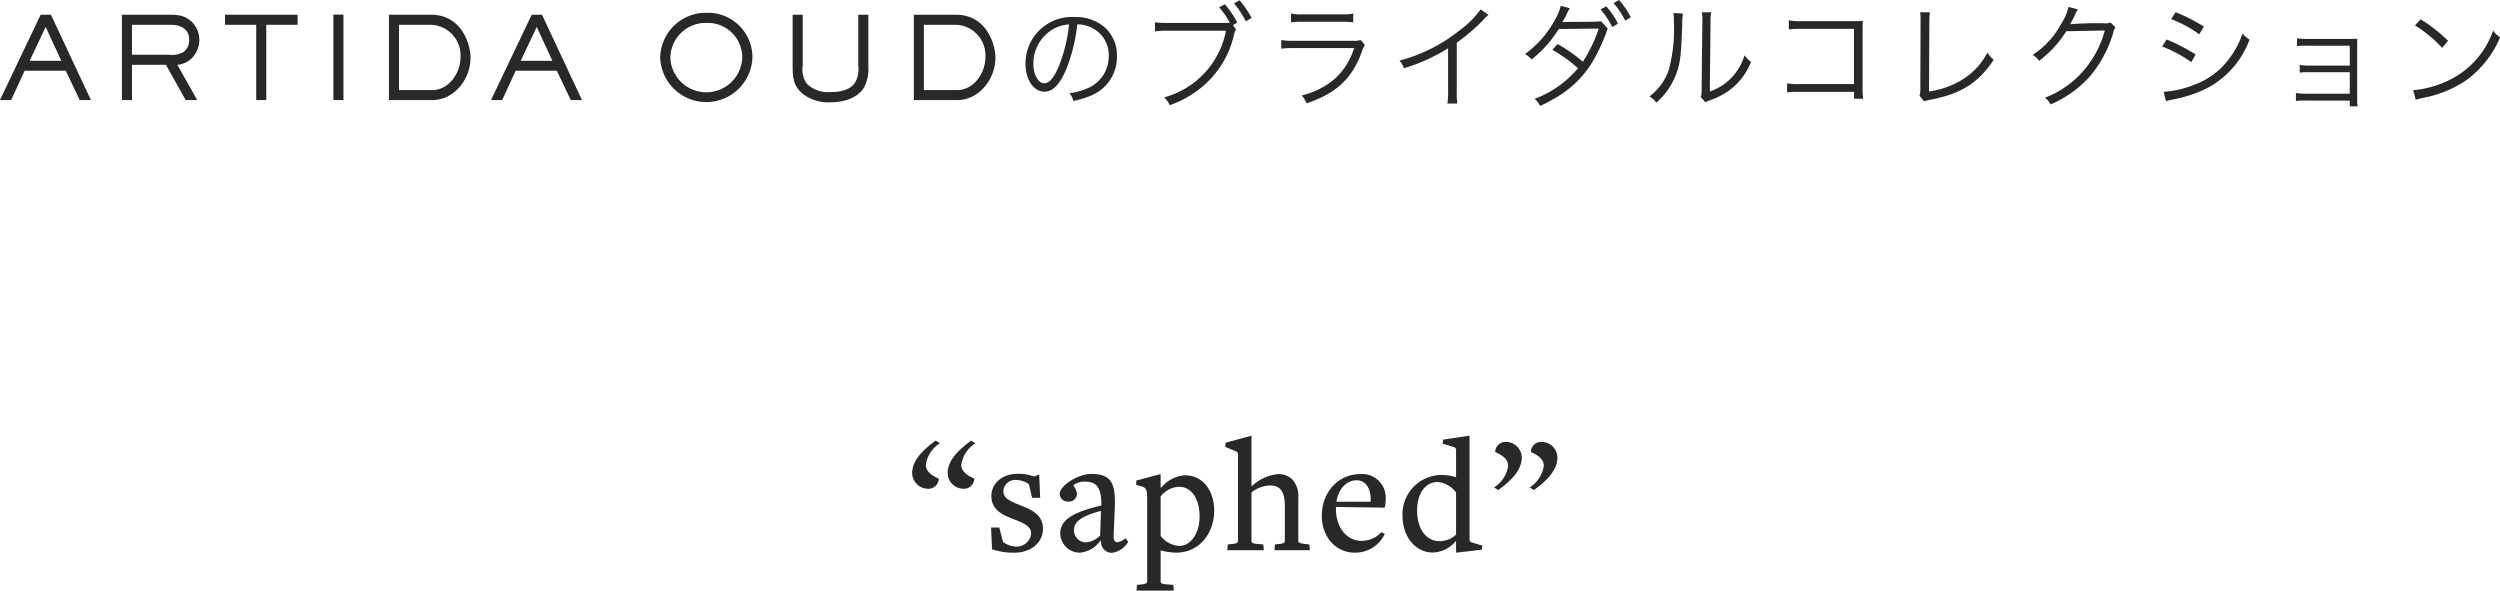 <svg id="_2tt.svg" data-name="2tt.svg" xmlns="http://www.w3.org/2000/svg" width="349.937" height="82.68" viewBox="0 0 349.937 82.68">
  <defs>
    <style>
      .cls-1 {
        fill: #282828;
        fill-rule: evenodd;
      }
    </style>
  </defs>
  <path id="_saphed_" data-name="“saphed”" class="cls-1" d="M228.346,1203.92c0-.07-1.817-0.6-1.817-1.96a4.309,4.309,0,0,1,1.978-3.01l-0.6-.37c-1.518,1.13-3.289,2.62-3.289,4.58a2.229,2.229,0,0,0,2.116,2.16A1.452,1.452,0,0,0,228.346,1203.92Zm-4.968,0c0-.07-1.818-0.6-1.818-1.96a4.307,4.307,0,0,1,1.979-3.01l-0.6-.37c-1.519,1.13-3.29,2.62-3.29,4.58a2.229,2.229,0,0,0,2.116,2.16A1.453,1.453,0,0,0,223.378,1203.92Zm14.582,7.01c0-1.95-1.587-2.66-3.083-3.26-1.564-.62-2.461-0.99-2.461-2.05a1.644,1.644,0,0,1,1.817-1.52,3.1,3.1,0,0,1,1.749.58l0.46,1.91h1.127l-0.138-3.27-0.713.3a5.959,5.959,0,0,0-2.3-.39c-2.392,0-3.68,1.56-3.68,3.08,0,1.98,1.518,2.65,3.036,3.24,1.311,0.51,2.531.95,2.531,2.03a2.035,2.035,0,0,1-2.094,1.84,3.229,3.229,0,0,1-1.84-.65l-0.529-2.02h-1.15l0.138,3.04a9.036,9.036,0,0,0,3.1.48C236.511,1214.27,237.96,1212.66,237.96,1210.93Zm11.937,1.82-0.391-.51a2.016,2.016,0,0,1-1.127.56c-0.368,0-.552-0.33-0.529-0.9l0.161-3.91c0.161-3.63-.621-4.74-3.336-4.74-1.817,0-4.37,1.66-4.37,2.78a1.116,1.116,0,0,0,1.2,1.09,1.136,1.136,0,0,0,1.219-1.11,2.416,2.416,0,0,0-.529-1.15,2.385,2.385,0,0,1,1.7-.53c1.334,0,2.231.58,2.231,3.13v0.21c-3.933.92-5.75,2-5.75,3.91a2.738,2.738,0,0,0,2.76,2.69,3.989,3.989,0,0,0,2.852-1.66H246.1a1.5,1.5,0,0,0,1.542,1.68A3.172,3.172,0,0,0,249.9,1212.75Zm-3.934-.9a2.992,2.992,0,0,1-2,.97,1.655,1.655,0,0,1-1.656-1.73c0-.98.736-1.9,3.772-2.66Zm15.963-3.47c0-2.71-1.518-4.94-4.094-4.94a4.646,4.646,0,0,0-3.29,1.7h-0.115v-1.87l-3.4.9-0.023.62,0.552,0.14c0.828,0.21.989,0.41,0.989,1.86v11.48c0,0.28-.23.39-0.782,0.44l-0.644.07-0.069.8h5.221l-0.069-.8-0.9-.07c-0.736-.05-0.874-0.19-0.874-0.42v-4.34h0.023a8.949,8.949,0,0,0,2.116.32C260.017,1214.27,261.926,1211.35,261.926,1208.38Zm-2.047.85c0,2.49-1.357,4.1-2.83,4.1a3.584,3.584,0,0,1-2.622-1.41v-5.52a3.432,3.432,0,0,1,2.6-1.35C258.706,1205.05,259.879,1206.66,259.879,1209.23Zm15.433,4.69-0.069-.8-0.6-.07c-0.828-.09-0.943-0.23-0.943-0.44v-6.05a3.432,3.432,0,0,0-.874-2.57,2.694,2.694,0,0,0-1.886-.72,6.069,6.069,0,0,0-3.681,1.64h-0.115v-7.02l-3.611.99-0.069.58,1.541,0.64a0.489,0.489,0,0,1,.253.53v11.98c0,0.28-.23.39-0.782,0.44l-0.644.07-0.069.8h5.106l-0.069-.8-0.782-.07c-0.736-.05-0.874-0.18-0.874-0.41v-6.81a4.529,4.529,0,0,1,2.553-.97c1.38,0,2.117.69,2.117,2.95v4.8c0,0.23-.115.39-0.782,0.44l-0.6.07-0.069.8h4.946Zm10.488-2.27-0.461-.26a3.7,3.7,0,0,1-2.806,1.22c-2.047,0-3.565-1.84-3.565-4.48v-0.26l6.832,0.1a5.782,5.782,0,0,0,.138-1.25,3.311,3.311,0,0,0-3.589-3.45c-2.944,0-5.359,2.42-5.359,5.85,0,2.9,1.909,5.15,4.623,5.15A4.563,4.563,0,0,0,285.8,1211.65Zm-1.979-4.51h-4.784c0.276-1.93,1.564-3.01,2.806-3.01C283.108,1204.13,283.936,1205.28,283.821,1207.14Zm15.641,6.14-1.541-.46a0.489,0.489,0,0,1-.253-0.53v-14.4l-3.681.55-0.092.58,1.633,0.48a0.489,0.489,0,0,1,.253.53v3.68h-0.023a7.211,7.211,0,0,0-1.886-.32,5.5,5.5,0,0,0-5.589,5.7c0,2.97,1.817,5.16,4.278,5.16a4.327,4.327,0,0,0,3.151-1.57h0.069v1.59l3.612-.42Zm-3.681-1.54a3.3,3.3,0,0,1-2.277.92c-1.909,0-3.174-1.68-3.174-4.33,0-2.36,1.173-3.95,2.829-3.95a3.55,3.55,0,0,1,2.622,1.47v5.89Zm14.192-10.81a2.223,2.223,0,0,0-2.117-2.16,1.452,1.452,0,0,0-1.61,1.4c0,0.07,1.817.6,1.817,1.95a4.328,4.328,0,0,1-1.978,3.02l0.6,0.37C308.2,1204.38,309.973,1202.88,309.973,1200.93Zm-4.992,0a2.222,2.222,0,0,0-2.116-2.16,1.452,1.452,0,0,0-1.61,1.4c0,0.07,1.817.6,1.817,1.95a4.328,4.328,0,0,1-1.978,3.02l0.6,0.37C303.21,1204.38,304.981,1202.88,304.981,1200.93Z" transform="translate(-91.969 -1136.91)"/>
  <path id="ARTIDA_OUDのブライダルコレクション" data-name="ARTIDA OUDのブライダルコレクション" class="cls-1" d="M104.7,1150.92l-5.6-11.95h-1.44l-5.7,11.95h1.568l1.888-4.11h5.761l1.952,4.11H104.7Zm-4.145-5.5H96.121l2.24-4.74Zm19.313-2.93a3.467,3.467,0,0,0-1.457-2.86c-0.912-.6-1.456-0.66-3.392-0.66h-5.985v11.95h1.408v-4.94h4.753l2.768,4.94h1.617l-2.785-4.94a3.328,3.328,0,0,0,1.824-.74A3.612,3.612,0,0,0,119.866,1142.49Zm-1.409.02a2.078,2.078,0,0,1-.816,1.69,3.255,3.255,0,0,1-2.048.37H110.44v-4.19h5.409C117.241,1140.38,118.457,1140.94,118.457,1142.51Zm15.168-2.13v-1.41H123.464v1.41h4.369v10.54h1.408v-10.54h4.384Zm6.415,10.54v-11.97h-1.408v11.97h1.408Zm17.794-5.93c0-1.75-1.169-6.02-5.537-6.02h-5.889v11.95h6.049C155.577,1150.92,157.834,1147.95,157.834,1144.99Zm-1.409-.05c0,2.18-1.616,4.58-3.968,4.58h-4.641v-9.14H152.3A4.28,4.28,0,0,1,156.425,1144.94Zm17.008,5.98-5.6-11.95h-1.44l-5.7,11.95h1.568l1.888-4.11h5.761l1.952,4.11h1.568Zm-4.144-5.5h-4.433l2.241-4.74Zm28-.5a6.23,6.23,0,0,0-6.4-6.22,6.392,6.392,0,0,0-6.513,6.3A6.46,6.46,0,0,0,197.29,1144.92Zm-1.425.04a5.036,5.036,0,0,1-10.065.04,4.942,4.942,0,0,1,5.1-4.88A4.82,4.82,0,0,1,195.865,1144.96Zm17.648,1.16v-7.15h-1.408v7.15a3.692,3.692,0,0,1-.464,2.37c-0.72,1.09-2.224,1.31-3.44,1.31a4.313,4.313,0,0,1-3.313-1.18,3.478,3.478,0,0,1-.56-2.5v-7.15H202.92v7.19c0,1.61.112,2.8,1.408,3.88a5.857,5.857,0,0,0,3.873,1.19c1.728,0,3.76-.51,4.72-2.08A5.637,5.637,0,0,0,213.513,1146.12Zm17.793-1.13c0-1.75-1.168-6.02-5.537-6.02H219.88v11.95h6.049C229.049,1150.92,231.306,1147.95,231.306,1144.99Zm-1.408-.05c0,2.18-1.617,4.58-3.969,4.58h-4.641v-9.14h4.481A4.281,4.281,0,0,1,229.9,1144.94Zm12.863-4.62a4.507,4.507,0,0,1,1.856.4,4.213,4.213,0,0,1,2.545,4.01,4.827,4.827,0,0,1-2.833,4.48,9.6,9.6,0,0,1-2.672.75,2.6,2.6,0,0,1,.56,1.08,12.629,12.629,0,0,0,2.432-.74,5.824,5.824,0,0,0,3.665-5.52,5.33,5.33,0,0,0-1.552-3.9,6.175,6.175,0,0,0-4.4-1.59,6.5,6.5,0,0,0-6.849,6.55c0,2.24,1.136,3.9,2.657,3.9,1.152,0,2.1-.96,3.024-3.07A24.008,24.008,0,0,0,242.761,1140.32Zm-1.152.01a21.92,21.92,0,0,1-1.456,5.92c-0.688,1.57-1.328,2.32-2,2.32-0.865,0-1.537-1.18-1.537-2.72a5.545,5.545,0,0,1,2.609-4.77A5.029,5.029,0,0,1,241.609,1140.33Zm22.945,0.1,0.592-.36a11.85,11.85,0,0,0-1.728-2.56l-0.8.42a11.174,11.174,0,0,1,1.5,2.18c-0.4.01-.608,0.01-0.944,0.01h-7.729a11.458,11.458,0,0,1-1.809-.09v1.28a10.965,10.965,0,0,1,1.793-.1h8.145a12,12,0,0,1-8.657,9.33,3.169,3.169,0,0,1,.784,1.1,14.66,14.66,0,0,0,5.024-3,13.276,13.276,0,0,0,3.921-6.65,3.028,3.028,0,0,1,.336-0.99Zm0.144-3.04a11.854,11.854,0,0,1,1.648,2.51l0.816-.48a14.134,14.134,0,0,0-1.68-2.47Zm7.983,2.65a11.194,11.194,0,0,1,1.664-.08h5.377a11.194,11.194,0,0,1,1.664.08v-1.23a7.143,7.143,0,0,1-1.68.11h-5.345a7.143,7.143,0,0,1-1.68-.11v1.23Zm-1.376,3.68a15.532,15.532,0,0,1,1.856-.08h8.353a9.878,9.878,0,0,1-2.592,4.2,11.056,11.056,0,0,1-4.753,2.43,3.466,3.466,0,0,1,.688,1.1c4.144-1.39,6.353-3.44,7.713-7.17a4.49,4.49,0,0,1,.448-1l-0.592-.69a2.84,2.84,0,0,1-1.04.11h-8.209a11.423,11.423,0,0,1-1.872-.1v1.2Zm27.921-5.5a13.432,13.432,0,0,1-3.056,3.02,22.555,22.555,0,0,1-8.305,4.15,3.72,3.72,0,0,1,.624,1.07,24.939,24.939,0,0,0,6.176-2.8v6.08a8.257,8.257,0,0,1-.1,1.66h1.393a10.541,10.541,0,0,1-.08-1.69v-6.82a27.76,27.76,0,0,0,3.744-3.22,3.725,3.725,0,0,1,.7-0.67Zm11.215-.5a8.255,8.255,0,0,1-.944,2.18,14.085,14.085,0,0,1-4.08,4.58,2.729,2.729,0,0,1,.928.76,16.479,16.479,0,0,0,3.808-4.27l5.6-.06a20.072,20.072,0,0,1-2.224,4.64,22.041,22.041,0,0,0-3.537-2.48l-0.736.81a20.238,20.238,0,0,1,3.585,2.58,14.5,14.5,0,0,1-6.081,4.29,2.7,2.7,0,0,1,.784.99c4.816-2.24,7.2-4.85,9.217-10.15l0.08-.24,0.08-.22a1.388,1.388,0,0,0,.08-0.22l-0.928-1.03a8.775,8.775,0,0,1-.976.07l-3.857.03a2.419,2.419,0,0,0-.592.05c0.16-.28.336-0.58,0.5-0.88,0.176-.39.288-0.61,0.32-0.68,0.08-.14.112-0.2,0.24-0.4Zm5.569,0.51a11.31,11.31,0,0,1,1.632,2.47l0.8-.48a11.147,11.147,0,0,0-1.632-2.42Zm1.808-.88a10.749,10.749,0,0,1,1.632,2.45l0.8-.46a12.166,12.166,0,0,0-1.649-2.43Zm8.383,1.38a7.157,7.157,0,0,1,.064,1.14,21.815,21.815,0,0,1-.72,6.86,7.905,7.905,0,0,1-2.7,3.68,3,3,0,0,1,.96.87,9.842,9.842,0,0,0,2.768-3.96c0.608-1.61.736-2.8,0.864-7.13a7.991,7.991,0,0,1,.1-1.38Zm3.985-.11a6.351,6.351,0,0,1,.064,1.42l-0.1,9.36a2.7,2.7,0,0,1-.112,1.09l0.64,0.74a2.64,2.64,0,0,1,.368-0.18c0.224-.08.224-0.08,0.512-0.19a10.638,10.638,0,0,0,2.288-1.17,9.072,9.072,0,0,0,3.217-4.11,4.488,4.488,0,0,1-.9-0.93,7.912,7.912,0,0,1-1.888,3.2,7.422,7.422,0,0,1-2.976,1.86l0.1-9.67a6.287,6.287,0,0,1,.1-1.41Zm21.3,11.15v0.96h1.28a10.663,10.663,0,0,1-.08-1.45v-8.2c0-.57,0-0.85.032-1.25-0.4.02-.624,0.04-0.832,0.04H344.2a8.357,8.357,0,0,1-1.84-.12v1.28a14.1,14.1,0,0,1,1.84-.08h7.281v7.73h-7.617a7.613,7.613,0,0,1-1.744-.11v1.27a12.668,12.668,0,0,1,1.712-.07h7.649Zm9.263-11.14a8.5,8.5,0,0,1,.048.87v0.59l-0.032,9.17a3.07,3.07,0,0,1-.112,1.04l0.64,0.8a3.911,3.911,0,0,1,.929-0.24c4.272-.83,6.624-2.32,8.817-5.58a4.111,4.111,0,0,1-.881-1.01,9.712,9.712,0,0,1-3.6,3.84,12.182,12.182,0,0,1-4.577,1.6l0.049-9.65a10.2,10.2,0,0,1,.079-1.43h-1.36Zm20.753-.75a7.3,7.3,0,0,1-1.008,2.34,11.82,11.82,0,0,1-4.017,4.38,2.413,2.413,0,0,1,.9.84,15.621,15.621,0,0,0,3.825-4.16l5.393-.1a14.735,14.735,0,0,1-2.753,5.36,13.6,13.6,0,0,1-5.648,4.05,2.429,2.429,0,0,1,.8.94,15.6,15.6,0,0,0,5.568-4,16.918,16.918,0,0,0,3.2-6.01,1.877,1.877,0,0,1,.32-0.79l-0.688-.67a1.646,1.646,0,0,1-.832.11,46.621,46.621,0,0,0-4.833.13,15.173,15.173,0,0,0,.736-1.43,3.241,3.241,0,0,1,.352-0.65Zm14.368,1.71a16.716,16.716,0,0,1,3.936,2.12l0.656-1.08a24.255,24.255,0,0,0-3.968-2.01Zm-1.265,3.83a17.519,17.519,0,0,1,4.081,2.19l0.624-1.07a24.888,24.888,0,0,0-4.064-2.1Zm0.545,7.66a3.441,3.441,0,0,1,.624-0.17q0.48-.105.864-0.18a18.164,18.164,0,0,0,4.048-1.37,12.568,12.568,0,0,0,6.161-6.9,4.776,4.776,0,0,1-.992-0.85,11.945,11.945,0,0,1-1.92,3.59,10.516,10.516,0,0,1-4.8,3.56,13.825,13.825,0,0,1-4.305,1Zm25.729-.09v0.8h1.1a5.023,5.023,0,0,1-.064-0.99v-7.24c0-.56,0-0.81.016-1.23-0.288.02-.576,0.03-1.088,0.03H414.89a8.483,8.483,0,0,1-1.392-.09v1.1a7.715,7.715,0,0,1,1.392-.06h5.985v2.78h-5.617a8.483,8.483,0,0,1-1.392-.09v1.08a7.507,7.507,0,0,1,1.376-.06h5.633v3.01H414.73a7.588,7.588,0,0,1-1.392-.1v1.12a7.615,7.615,0,0,1,1.392-.06h6.145Zm9.119-10.52a17.687,17.687,0,0,1,3.808,3.14l0.832-.99a20.762,20.762,0,0,0-3.856-3.01Zm0.112,10.41a8.839,8.839,0,0,1,.96-0.26,16.179,16.179,0,0,0,5.969-2.38,14.046,14.046,0,0,0,4.88-6.12,3.1,3.1,0,0,1-.976-0.94,12.105,12.105,0,0,1-6.529,7.12,13.92,13.92,0,0,1-4.656,1.23Z" transform="translate(-91.969 -1136.91)"/>
</svg>
